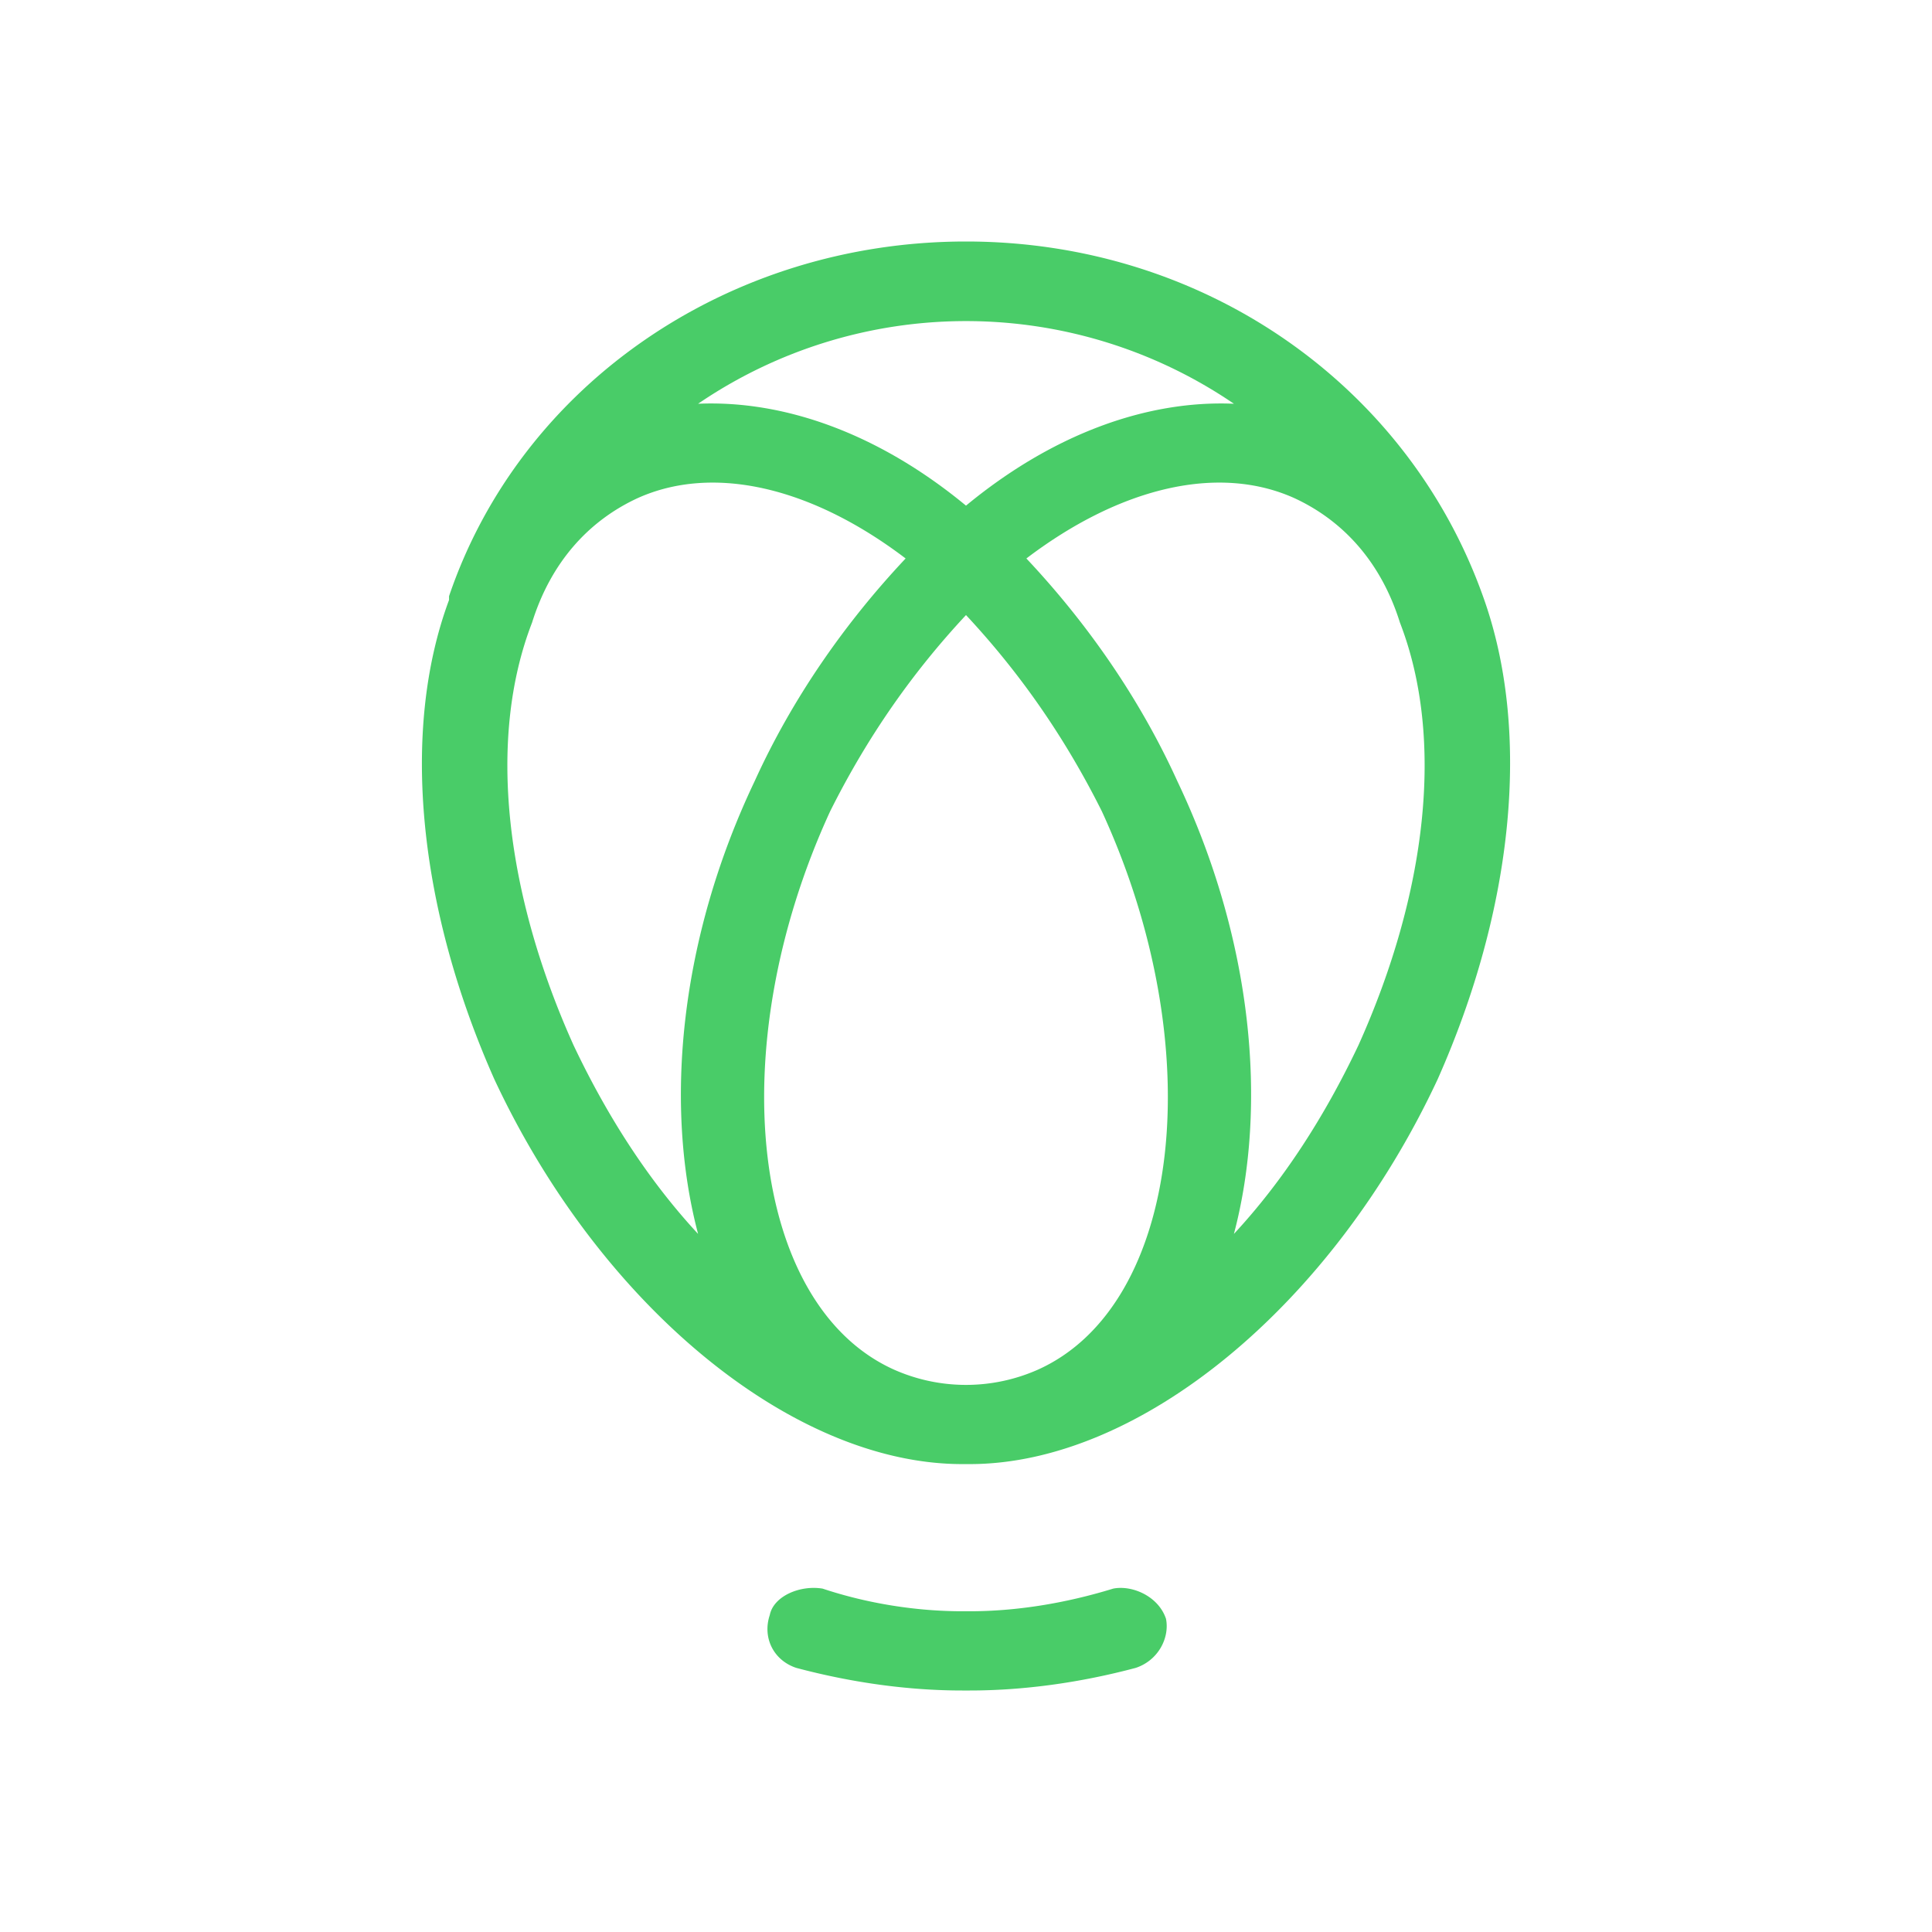 <svg xmlns="http://www.w3.org/2000/svg"
aria-label="Uphold" role="img"
viewBox="0 0 512 512"><path
d="m0 0H512V512H0" fill="#fff"/><path d="M295 421c5-1 12 2 14 8 1 5-2 11-8 13-15 4-30 6-44 6h-2c-14 0-29-2-44-6-6-2-9-8-7-14 1-5 8-8 14-7 12 4 25 6 37 6h2c12 0 25-2 38-6m98-263c13 36 8 83-12 128-28 60-79 102-124 102h-2c-45 0-96-42-124-102-20-45-25-92-12-127v-1c19-56 74-94 137-94s117 38 137 94m-66-51a126 126 0 00-142 0c23-1 48 8 71 27 23-19 48-28 71-27M275 363c38-17 46-85 17-148-10-20-22-37-36-52-14 15-26 32-36 52-29 63-21 131 17 148a47 47 0 0038 0M152 277c9 19 20 36 33 50-9-34-5-78 15-120 10-22 24-42 40-59-25-19-51-25-71-16-13 6-23 17-28 33-12 31-7 72 11 112m208 0c18-40 23-81 11-112-5-16-15-27-28-33-20-9-46-3-71 16 16 17 30 37 40 59 20 42 24 86 15 120 13-14 24-31 33-50" fill="#49cc68"/></svg>